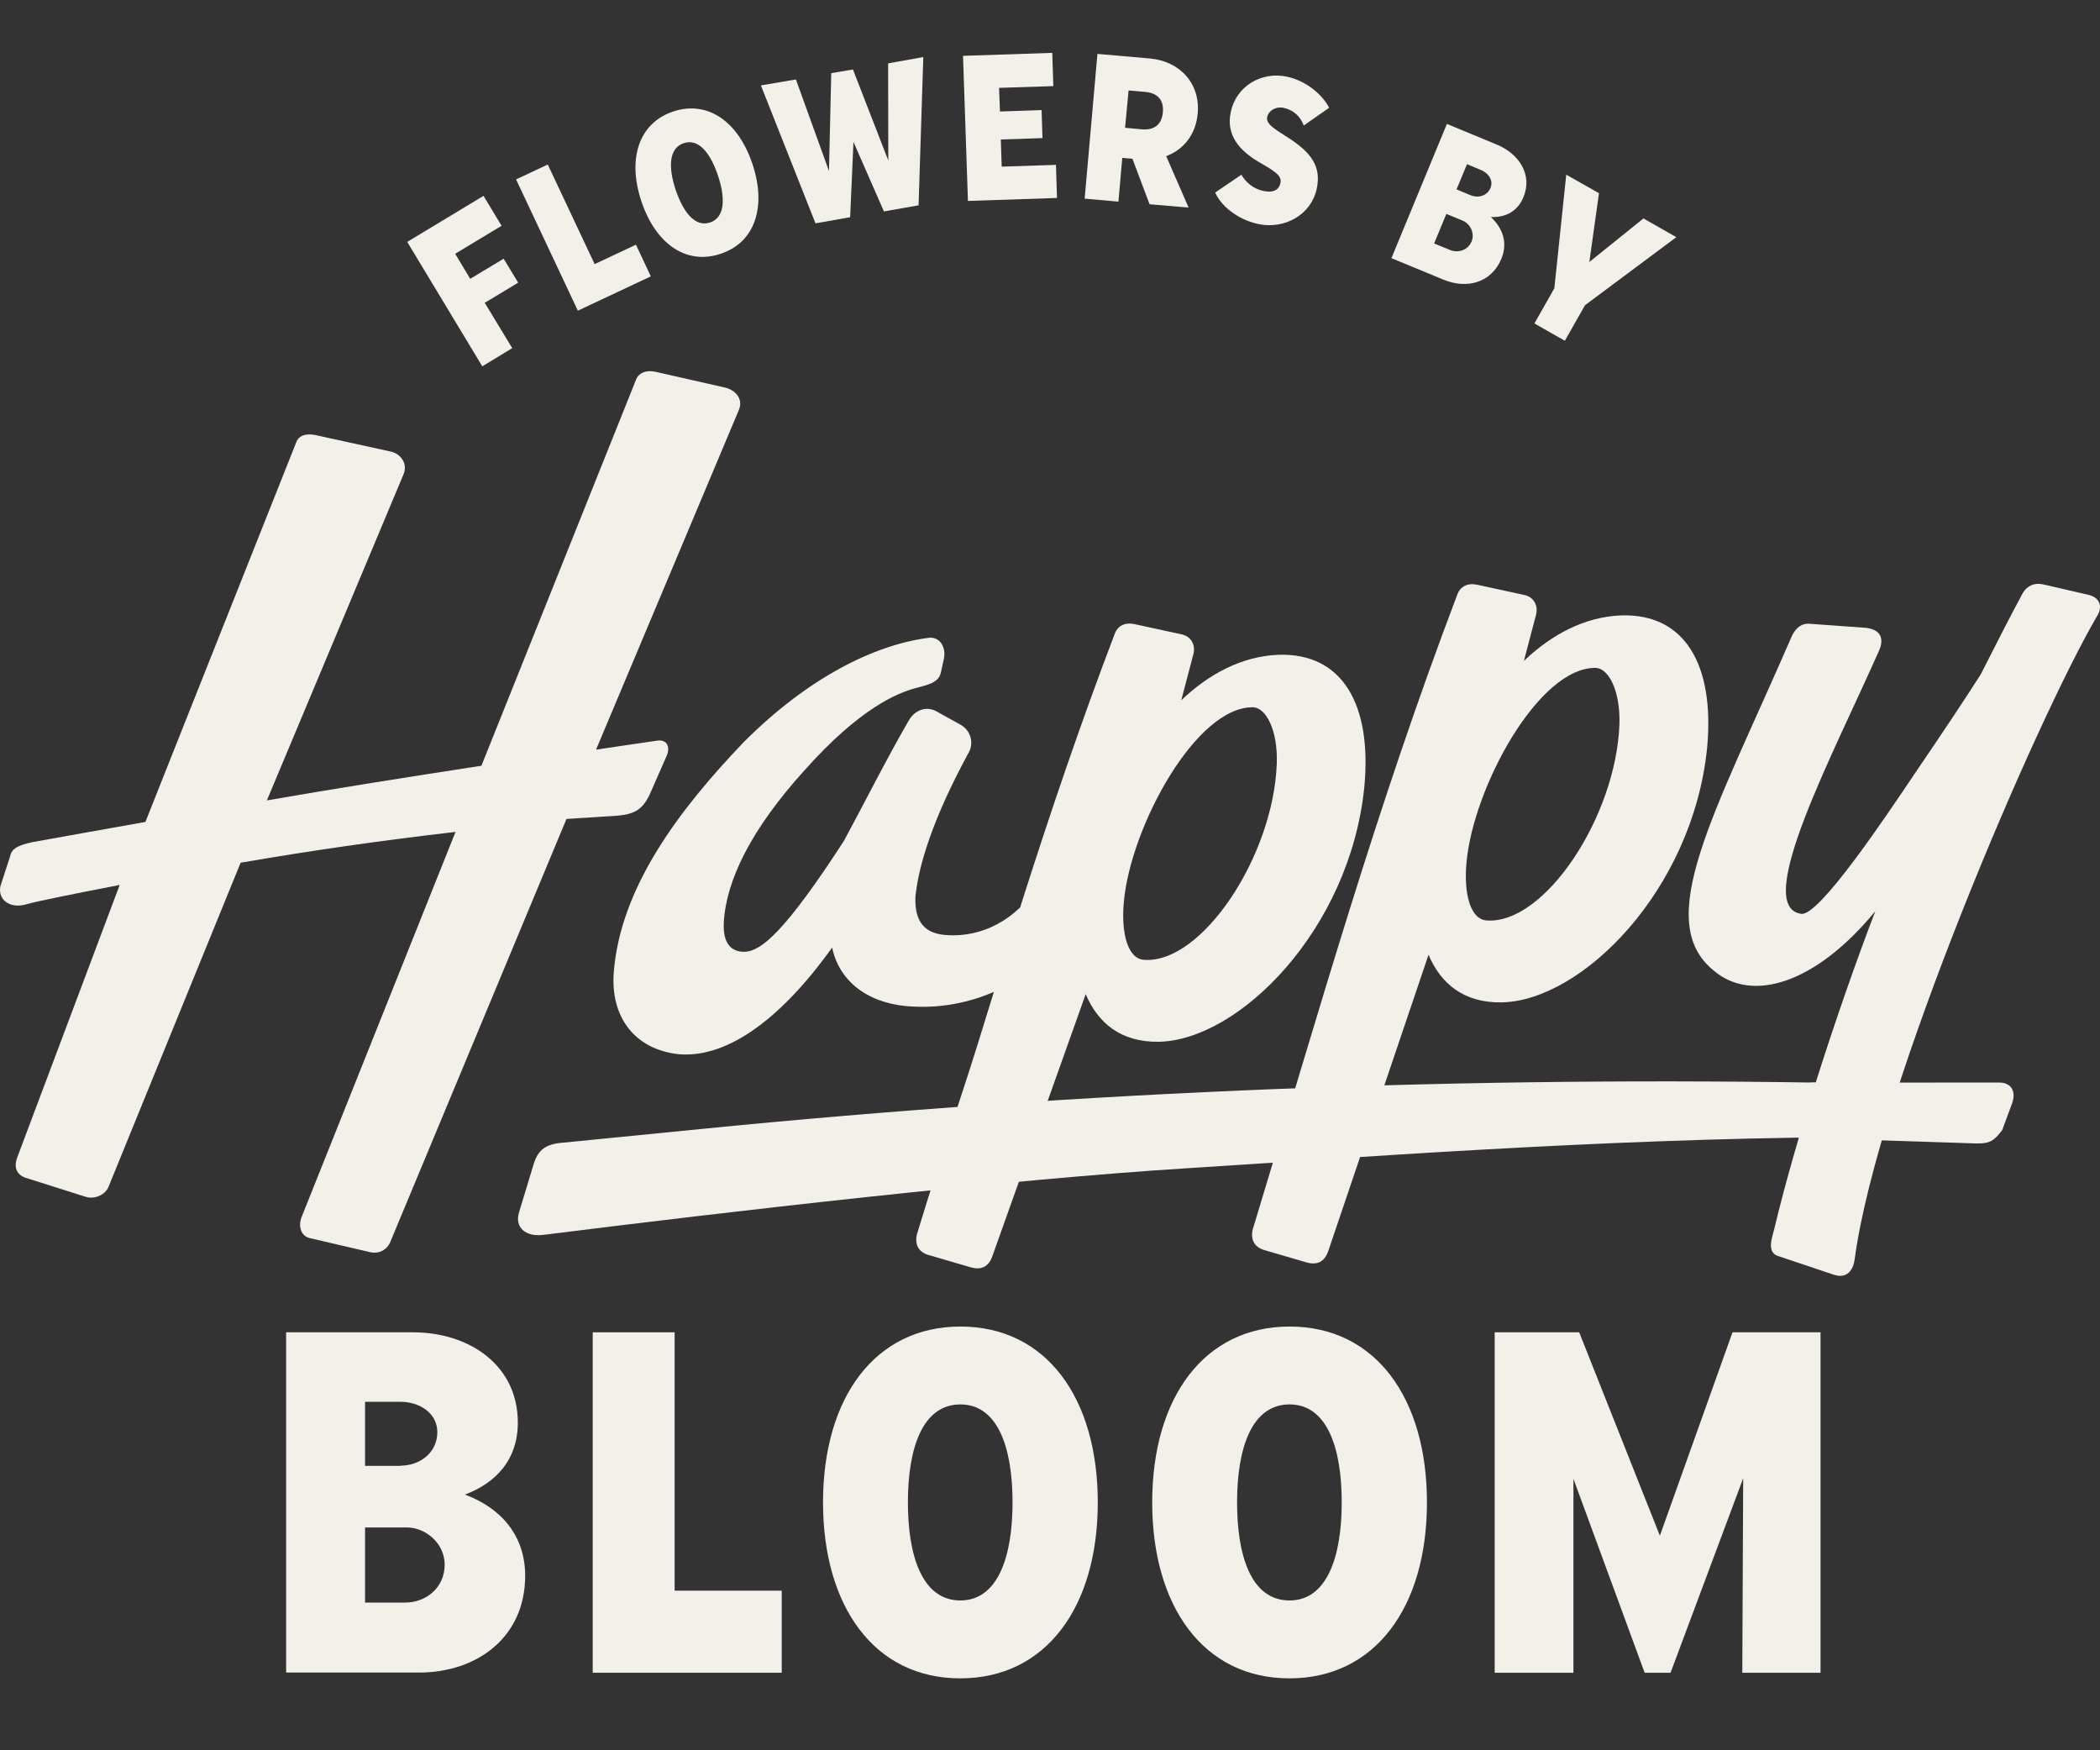 <?xml version="1.0" encoding="UTF-8"?>
<!-- Generator: Adobe Illustrator 28.0.0, SVG Export Plug-In . SVG Version: 6.00 Build 0)  -->
<svg xmlns="http://www.w3.org/2000/svg" xmlns:xlink="http://www.w3.org/1999/xlink" version="1.1" id="Layer_1" x="0px" y="0px" viewBox="0 0 1200 1000" style="enable-background:new 0 0 1200 1000;" xml:space="preserve">
<rect x="0" y="0" width="1200" height="1000" fill="#333333" stroke="none"/>
<style type="text/css">
	.st0{fill:#F2F0E8;}
</style>
<g>
	<path class="st0" d="M231.6,915.6c11.7,0,22.5-8.4,22.5-21.6c0-12.4-11-21.3-21.6-21.3h-23.9v42.9H231.6z M228.8,837.4   c11,0,21.1-7.3,21.1-19.2c0-10.8-10.1-17.3-21.1-17.3h-20.2v36.6H228.8z M163.5,761.2h72.4c32.6,0,60,19,60,51.5   c0,21.1-12.2,34.4-30.2,41.2c20.6,7.7,34.4,23.4,34.4,46.4c0,34.7-26.9,55.3-60.9,55.3h-75.7V761.2z"></path>
</g>
<polygon class="st0" points="385.5,761.2 385.5,908.8 446.7,908.8 446.7,955.7 338.7,955.7 338.7,761.2 "></polygon>
<g>
	<path class="st0" d="M548.8,914.4c21.3,0,29.8-24.8,29.8-56c0-31.9-8.7-56-29.8-56c-21.6,0-30,24.8-30,56   C518.8,888.2,526.6,914.4,548.8,914.4 M470.3,858.4c0-60,29.8-100.5,78.5-100.5c49.2,0,78.5,41,78.5,100.5   c0,60-29.8,100.5-78.5,100.5C499.6,959,470.3,917.7,470.3,858.4"></path>
	<path class="st0" d="M736.9,914.4c21.3,0,29.8-24.8,29.8-56c0-31.9-8.7-56-29.8-56c-21.6,0-30,24.8-30,56   C706.9,888.2,714.6,914.4,736.9,914.4 M658.4,858.4c0-60,29.8-100.5,78.5-100.5c49.2,0,78.5,41,78.5,100.5   c0,60-29.8,100.5-78.5,100.5C687.7,959,658.4,917.7,658.4,858.4"></path>
</g>
<polygon class="st0" points="854.1,761.2 902.4,761.2 948.5,877.4 990,761.2 1040.3,761.2 1040.3,955.7 995.6,955.7 996.1,844.6   954.6,955.7 939.8,955.7 899.1,844.9 899.1,955.7 854.1,955.7 "></polygon>
<g>
	<path class="st0" d="M1058.5,618.9L1058.5,618.9c-219.5-4.3-439,4.4-657.5,26.1l-78.7,7.8c-10.2,0.7-14.9,3.8-17.5,12.8l-8.2,27   c-2.6,8.4,3.4,14.3,14.1,12.9c106-13.3,263.5-31.6,370-38.2c87.1-5.4,232.7-16.7,372.1-17.6c0,0,5.1-10.6,6.6-14.8l4.7-12   C1066.3,617.5,1065.5,618.9,1058.5,618.9"></path>
	<path class="st0" d="M1142.3,618.5c-14.1-0.1-93.6,0.2-106.8,0c-2.5,0,2.4,0,0,0c-1.7,0-3.3,1.1-3.8,2.7   c-3.1,9.2-9.2,16.6-11.9,25.2c-0.5,1.7,0.7,3.3,2.4,3.4l107.3,3.5c7.7,0.1,10-1.6,14.6-7.6l5.7-15.4   C1152.2,623.5,1149.2,618.4,1142.3,618.5"></path>
	<path class="st0" d="M414.6,221.5l-40.1-9.1c-5.6-1.2-9.9,0.9-11.2,4.9l-88.2,220.2c-43.6,6.7-82.9,12.9-122.6,19.8l78-186.1   c2.8-6.3-1.6-12-7.2-13.2l-42.9-9.4c-5.6-1.2-9.9,0.3-11.2,4.3L92.3,446.4l-9.2,23.2c-25.2,4.5-50.6,9-64.3,11.5   c-9.8,2-12.3,4.4-13.1,8.4l-5.5,16.9c-1.5,7.9,5.7,12.9,14.7,10.3c6.6-1.9,29.3-6.4,53.5-11.1L9.7,661.7c-1.8,5.1-0.3,9.4,4.9,11.2   l34.1,10.8c5.1,1.8,11.5-1,13.3-5.6l75.5-185.2c40.8-7,79.6-12.6,122.8-17.6l-88.1,220.4c-1.8,5.1-0.2,10.5,4.9,11.7l34.4,8   c5.1,1.2,9.8-1.4,11.6-6l100.6-241.5l29.5-1.9c9.9-0.9,14-4,17.8-11.5l10.1-23c1.8-4.6,0.3-8.9-5.2-8.4   c-18.5,2.8-18.4,2.6-35.3,5.2L422.3,234C424.6,228.3,420.8,223.1,414.6,221.5"></path>
	<path class="st0" d="M601.2,487.8c-6.4,21.5-22,39-42.3,44.6c-5.4,1.5-11,2.2-16.8,1.9c-14.4-0.4-19.5-8.3-19-22   c1.8-18.1,10.1-45.1,30.7-82.8c2.8-5.6,0.6-12.6-5.2-15.6l-12.8-7.1c-5.8-3.6-12.9-1.7-16.7,5.2c-12.1,20.8-27.3,50.9-36.9,68.5   c-33.8,52.1-47.3,63-56.7,63.3c-7.7,0.1-12.5-4.8-11.9-16.7c1.3-24,15.5-53.3,46.4-87.3c31.4-35.2,52.7-43.8,63-46.6   c7-1.9,13.6-3.1,14.7-9.2l1.6-7.3c1.6-6.7-2.2-13.5-9.3-12.2c-30.6,4.1-68.3,22.7-105.1,59.6c-37.1,38.8-70.5,83.1-74.2,131.7   c-1.8,24.6,11.3,43.6,37,46.5c25.6,2.3,56.1-16.7,87.8-60.9c4.6,21.6,23.7,32.9,46.5,33.7c21.7,1.1,41.3-4.8,57.9-14.4    M729.6,436.1c-1.9,53.2-42.8,114.4-75.6,112.3c-9.4-0.3-13.5-14.8-11.8-33.2c3.9-42.9,41.4-112,74.1-111.1   C723.5,404.6,730.2,417.2,729.6,436.1 M730.7,374.1c-21.5,0.8-40.4,11.4-55.7,26l7-26.6c1.2-5.1-1.4-9.8-6.5-11l-27.1-5.9   c-5.6-1.2-9.9,0.9-11.6,6c-19.6,51.5-36.4,101.1-52.3,150.9l-21,67.5c-14.2,46.7-24.5,74.5-39.6,124.4c-1.2,5.6,0.9,9.9,6.6,11.6   l23.3,6.8c6.8,2.2,11.1,0.1,13.3-6.2L620.4,568c7,16.5,20.1,27.5,41.7,27.2c45.8-0.8,109.2-63.9,117.5-145.4   C784.1,402.5,767.1,373,730.7,374.1"></path>
	<path class="st0" d="M925.4,413.6c-1.9,53.2-42.8,114.4-75.6,112.3c-9.4-0.3-13.5-14.8-11.8-33.2c3.9-42.9,41.4-112,74.1-111.1   C919.3,382.1,925.9,394.7,925.4,413.6 M926.5,351.6c-21.5,0.8-40.4,11.4-55.7,26l7-26.6c1.2-5.1-1.4-9.8-6.5-11l-27.1-5.9   c-5.6-1.2-9.9,0.9-11.6,6c-46.5,122.5-78,234.7-116.8,362.5c-1.2,5.6,0.9,9.9,6.6,11.6l23.3,6.8c6.8,2.2,11.1,0.1,13.3-6.2   l57.3-169.3c7,16.5,20.1,27.5,41.7,27.2c45.8-0.8,109.2-63.9,117.5-145.4C979.9,380,962.9,350.5,926.5,351.6"></path>
	<path class="st0" d="M1193.6,339.9l-26-6c-5.1-1.2-9.3,0.8-11.7,4.9c-6.6,12.2-14.6,27.8-24,46.4c-9.7,15.2-19.9,30.5-37.5,56.4   c-16.6,24.7-55.1,82.3-65.2,80.5c-28-4.1,18.4-91.2,44.6-150.5c3.7-8.6-1.1-12.6-8.9-13l-30.6-2.2c-5.6-0.6-9.1,3.6-10.9,8.2   c-44,101.2-79.5,161.9-43.8,190.2c21.5,18,57.6,7.6,92-34.2c-22.4,58.4-46.2,132.9-57.7,181.4c-1.2,4.9-4.5,13.1,1.8,15.5   l32.2,10.8c7.4,2.5,11.1-2.6,11.9-8.8c13.1-97.7,104.3-309.3,138.7-367.8C1201.6,346.5,1199.9,341.5,1193.6,339.9"></path>
</g>
<polygon class="st0" points="232.7,138.2 276.3,111.9 286.6,129 260.1,145 268.7,159.3 287.8,147.8 296.1,161.5 277,173   292.7,198.9 275.6,209.3 "></polygon>
<polygon class="st0" points="313,94 339.8,150.9 363.4,139.8 371.9,157.9 330.2,177.5 294.9,102.5 "></polygon>
<g>
	<path class="st0" d="M405.8,127.1c8.6-2.9,8.7-14.1,4.5-26.7c-4.3-12.9-11.1-21.5-19.6-18.6c-8.7,2.9-8.8,14.1-4.6,26.7   C390.2,120.5,396.8,130.1,405.8,127.1 M366.5,115c-8.1-24.3-1.5-44.7,18.2-51.3c19.9-6.6,37.3,6,45.3,30.1   c8.1,24.3,1.5,44.7-18.2,51.2C391.9,151.7,374.5,139,366.5,115"></path>
</g>
<polygon class="st0" points="434.8,48.8 454.8,45.4 473.7,97.7 475,41.8 487.4,39.7 507.6,91.7 507.5,36.2 527.6,32.6 524.9,117.3   505.1,120.8 487.7,81.1 485.8,124.1 466,127.6 "></polygon>
<polygon class="st0" points="601.3,30.2 550.3,31.9 553.1,114.8 604,113.1 603.4,94.2 572.4,95.2 571.9,79.7 595.7,78.9 595.2,62.9   571.4,63.7 570.9,50.2 601.9,49.2 "></polygon>
<g>
	<path class="st0" d="M652.4,73.9c7.3,0.6,11.5-2.8,12.1-9.8c0.6-7.1-3.1-11-10.2-11.6l-9.4-0.8L642.9,73L652.4,73.9z M627.1,30.8   l29.8,2.6c17.9,1.6,29,14.8,27.5,31.4c-1,11.8-7.9,20.7-18,24.4l12.8,29.4l-22.3-1.9l-9.8-26l-5.8-0.5l-2.2,25l-19.3-1.7   L627.1,30.8z"></path>
	<path class="st0" d="M694.4,110l15-10.2c2.1,4,6.7,8.1,12.5,9.3c6.3,1.3,9-1,9.8-4.6c1-4.5-4.3-7.2-13.1-12.4   C708.5,86,700.4,77.3,703.3,64c3.1-14.8,17.5-23.3,32.1-20.2c11.6,2.5,20.7,10.9,24.1,17.8L745,71.7c-1.9-5.1-5.8-8.9-11.6-10.1   c-4.4-0.9-8.5,1.6-9.3,5.3c-0.9,4.2,5.3,7.4,13,12.4c12,8,18.1,15.8,15.3,28.6c-3.1,14.6-18.1,23.3-33.4,20.1   C706.3,125.2,697.3,116.9,694.4,110"></path>
	<path class="st0" d="M840.2,111.5c4.3,1.8,9.5,0.6,11.5-4.1c1.8-4.3-1.1-8.5-5.5-10.3l-7.9-3.3l-6,14.4L840.2,111.5z M828.5,142.8   c4.6,1.9,10.2,0.3,12.4-4.8c2-4.9-0.9-10.2-5-11.9l-9.4-3.9l-7,16.9L828.5,142.8z M826.8,70.8l28.5,11.8   c12.8,5.3,20.6,17.3,15.2,30.1c-3.4,8.3-10.4,11.6-18.6,11.3c6.9,6.4,9.8,14.8,6,23.9c-5.7,13.7-19.7,17.4-33,11.9l-29.8-12.3   L826.8,70.8z"></path>
</g>
<polygon class="st0" points="888.2,164.7 895,99.8 913.7,110.4 908.2,149.7 939.1,124.8 957.9,135.5 905.7,174.4 894.2,194.7   876.8,184.8 "></polygon>
</svg>

